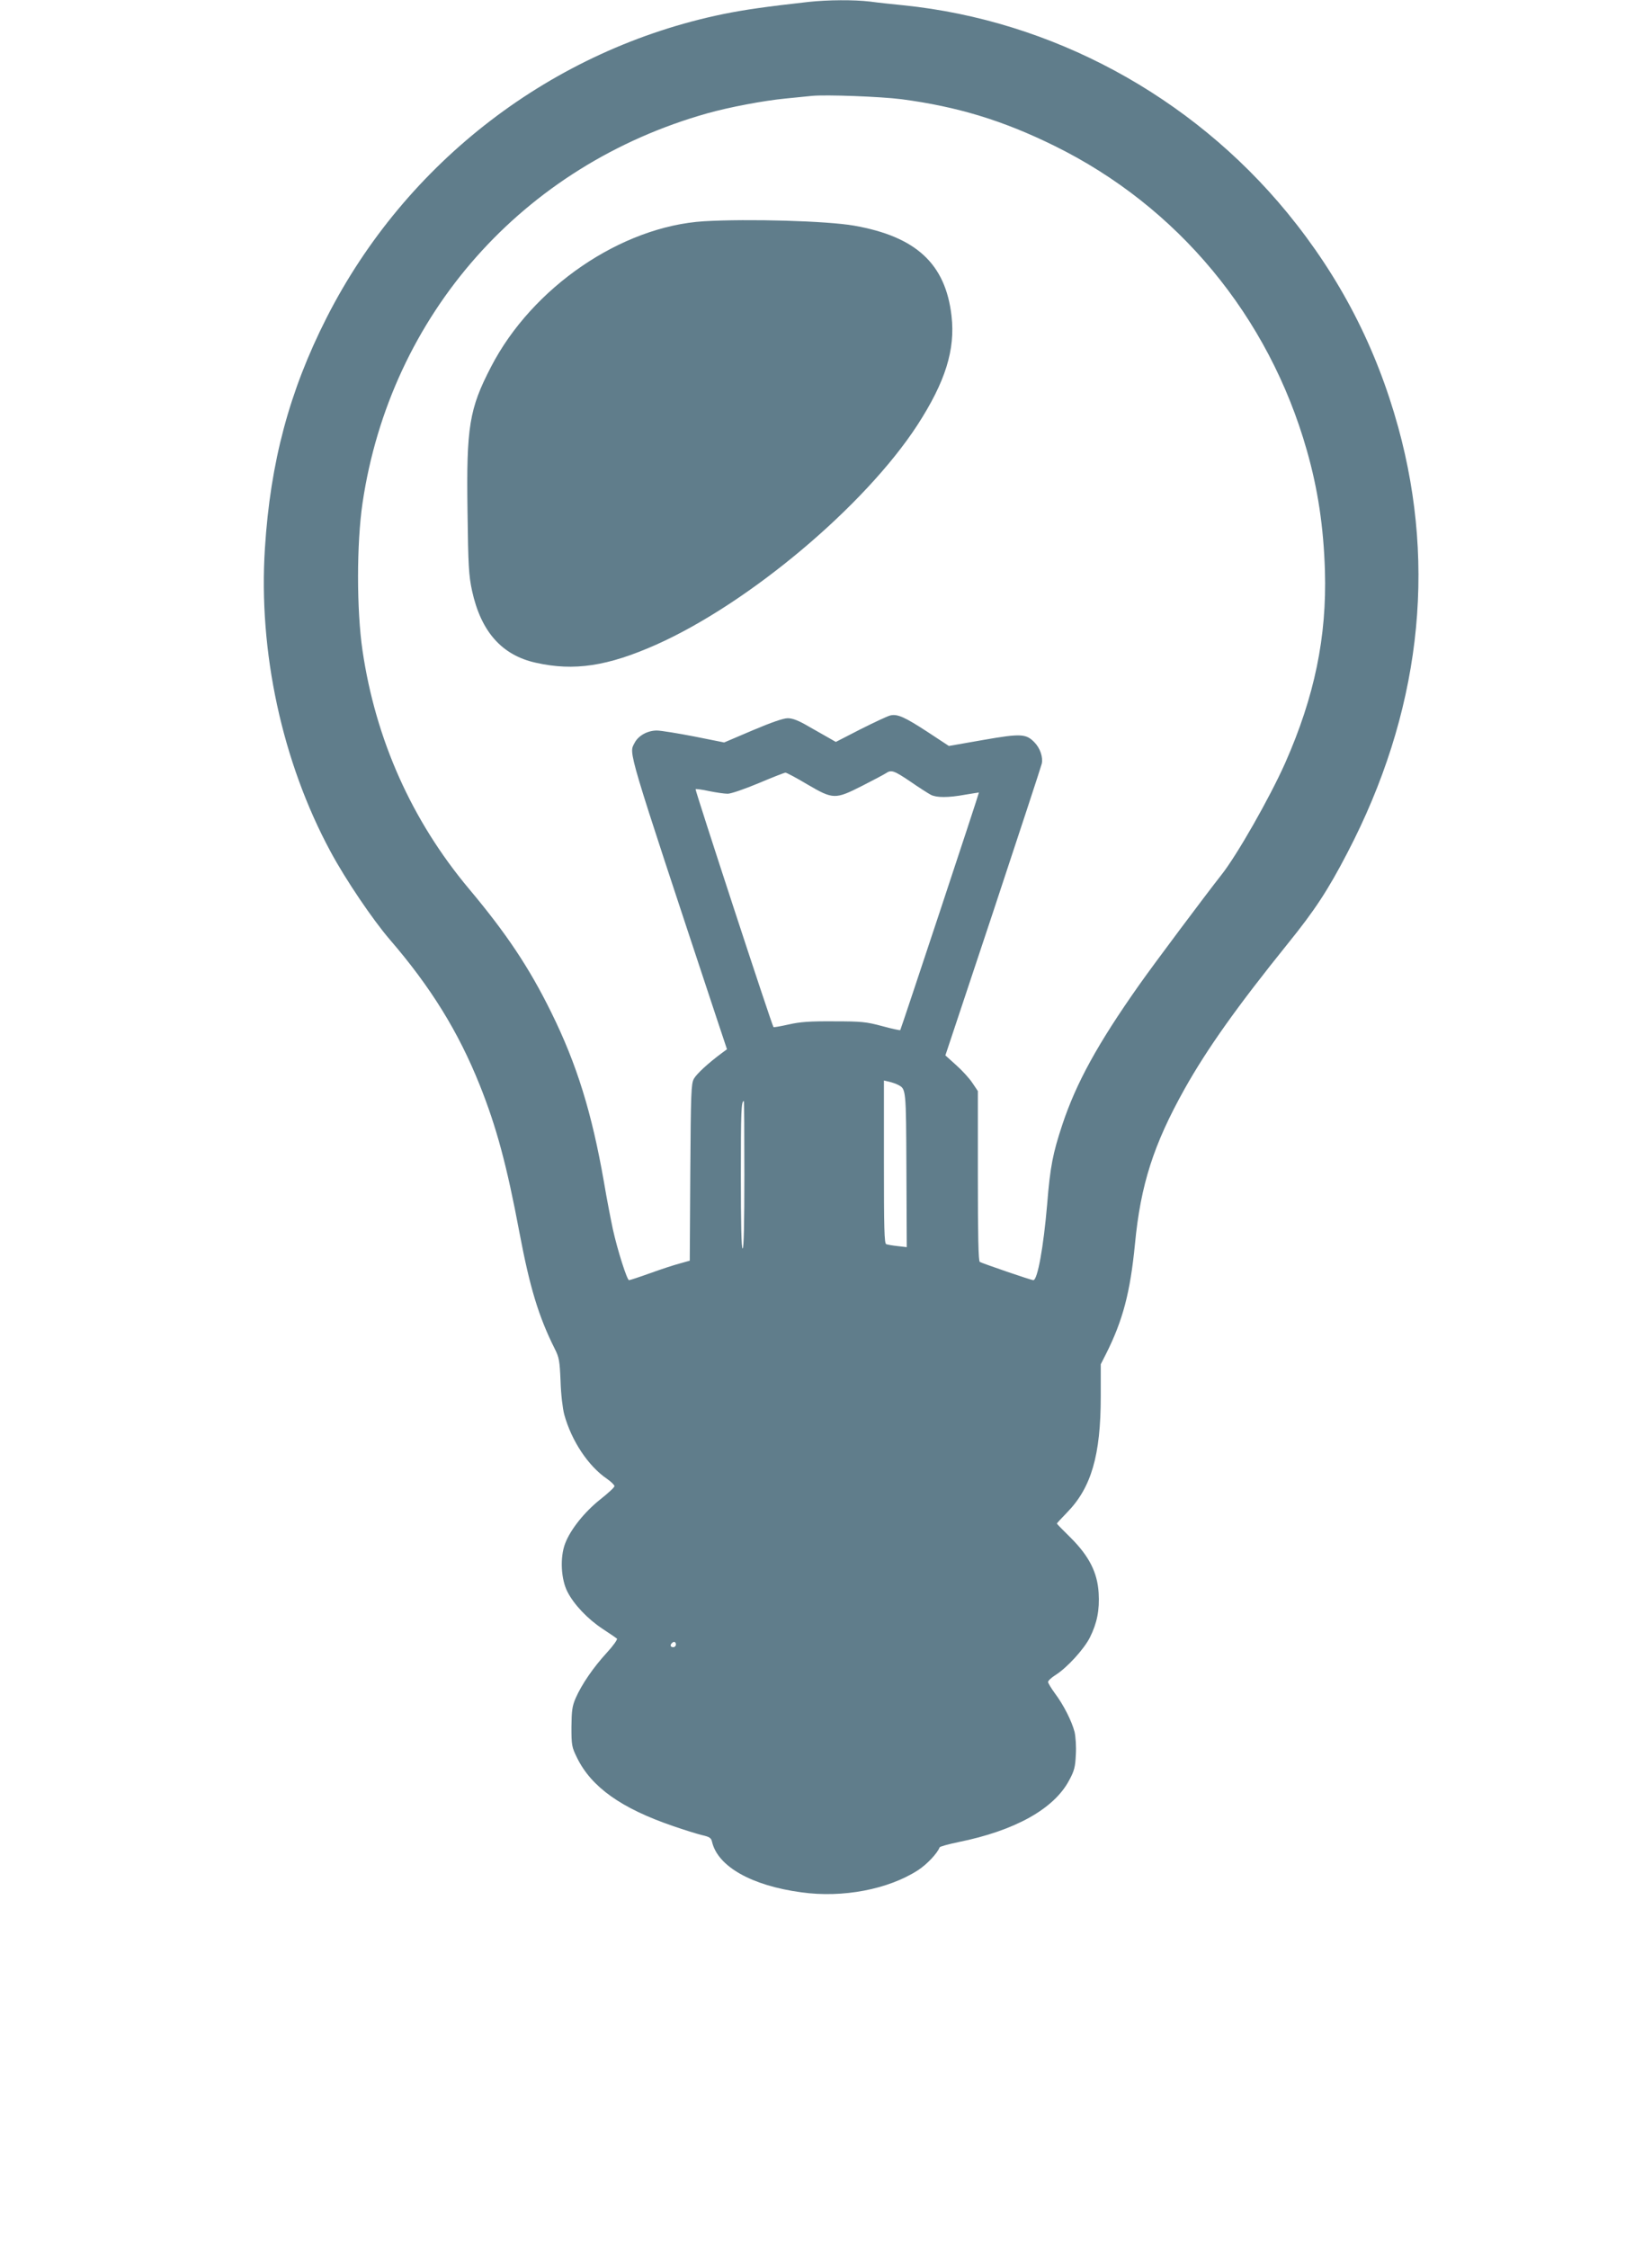 <?xml version="1.0" standalone="no"?>
<!DOCTYPE svg PUBLIC "-//W3C//DTD SVG 20010904//EN"
 "http://www.w3.org/TR/2001/REC-SVG-20010904/DTD/svg10.dtd">
<svg version="1.0" xmlns="http://www.w3.org/2000/svg"
 width="941pt" height="1280pt" viewBox="0 0 941 1280"
 preserveAspectRatio="xMidYMid meet">
<g transform="translate(0,1280) scale(0.1,-0.1)"
fill="#607d8b" stroke="none">
<path d="M4605 12789 c-242 -27 -361 -44 -485 -69 -972 -200 -1808 -840 -2260
-1730 -212 -418 -320 -822 -351 -1312 -38 -588 98 -1217 374 -1728 86 -160
240 -387 337 -500 233 -270 391 -525 513 -830 95 -238 154 -456 226 -840 59
-312 109 -477 200 -659 26 -51 29 -69 34 -186 2 -74 12 -156 21 -190 41 -149
136 -293 243 -366 23 -16 43 -35 43 -42 0 -7 -36 -40 -79 -74 -91 -72 -172
-173 -202 -253 -30 -78 -24 -204 14 -276 37 -72 116 -155 200 -210 40 -26 76
-51 81 -55 5 -4 -21 -41 -58 -81 -77 -84 -142 -179 -177 -258 -20 -47 -23 -71
-24 -165 0 -104 2 -114 32 -175 82 -167 252 -288 548 -389 61 -21 134 -44 163
-51 44 -10 53 -16 58 -39 33 -140 225 -249 509 -287 236 -33 495 17 664 126
51 33 111 97 123 130 2 5 50 18 107 30 322 65 545 189 631 352 29 53 35 76 38
145 3 47 -1 103 -7 130 -16 62 -63 155 -112 220 -21 29 -39 58 -39 65 0 7 19
25 43 40 65 41 161 146 195 213 41 82 56 157 50 254 -7 116 -54 209 -159 314
-44 43 -79 79 -79 81 0 2 26 30 58 63 138 141 192 326 192 660 l0 184 30 59
c96 191 138 350 165 627 32 336 106 566 282 881 129 230 299 469 589 829 153
189 229 305 339 517 412 790 511 1615 290 2421 -126 458 -333 858 -633 1224
-547 666 -1341 1095 -2187 1181 -60 6 -146 15 -189 21 -93 11 -239 10 -351 -2z
m530 -554 c318 -42 578 -121 870 -265 704 -346 1222 -971 1439 -1735 63 -221
95 -434 103 -685 11 -376 -59 -716 -226 -1094 -88 -198 -277 -530 -366 -641
-82 -104 -382 -504 -467 -625 -235 -333 -358 -557 -437 -795 -54 -163 -69
-239 -86 -450 -21 -247 -55 -435 -79 -435 -13 0 -289 95 -305 104 -8 5 -11
153 -11 490 l0 483 -31 46 c-17 26 -59 72 -93 102 l-61 55 272 817 c149 450
274 830 277 844 8 37 -9 88 -41 121 -48 50 -77 52 -294 14 l-194 -34 -120 79
c-132 86 -172 104 -213 95 -15 -3 -91 -39 -169 -78 l-142 -73 -33 19 c-18 10
-71 40 -118 67 -61 36 -95 49 -123 49 -25 0 -94 -24 -200 -69 l-162 -69 -170
34 c-93 18 -190 34 -214 34 -52 0 -105 -29 -126 -70 -33 -65 -53 3 471 -1580
l55 -165 -27 -20 c-80 -59 -147 -121 -162 -149 -15 -28 -17 -81 -20 -533 l-3
-502 -57 -16 c-31 -8 -107 -33 -168 -55 -61 -22 -116 -40 -121 -40 -11 0 -65
168 -92 290 -10 47 -34 168 -51 270 -69 394 -154 669 -300 965 -125 254 -255
449 -469 704 -325 388 -531 848 -606 1356 -34 231 -34 609 0 840 159 1073 913
1924 1965 2220 125 35 320 72 445 84 61 6 128 13 150 15 80 8 393 -4 510 -19z
m51 -3886 c49 -34 101 -67 116 -75 33 -17 100 -17 198 1 41 7 75 12 76 12 2
-3 -444 -1348 -448 -1353 -3 -2 -49 8 -104 23 -89 24 -117 27 -274 27 -138 1
-192 -3 -258 -18 -45 -10 -84 -17 -86 -15 -9 9 -448 1351 -444 1355 3 2 37 -2
77 -11 40 -8 87 -15 106 -15 19 0 97 27 176 60 78 33 147 60 153 60 7 0 63
-30 125 -67 147 -86 158 -86 312 -8 63 32 123 64 134 71 32 22 46 17 141 -47z
m-70 -1727 c45 -24 45 -19 47 -482 l2 -442 -52 6 c-28 3 -57 8 -65 11 -11 4
-13 91 -13 468 l0 464 30 -7 c17 -4 40 -12 51 -18z m-876 -512 c0 -273 -3
-420 -10 -420 -7 0 -10 144 -10 413 0 365 2 427 17 427 2 0 3 -189 3 -420z
m-390 -2675 c0 -8 -7 -15 -15 -15 -16 0 -20 12 -8 23 11 12 23 8 23 -8z"/>
<path d="M4010 11540 c-471 -29 -979 -376 -1213 -829 -124 -239 -141 -341
-134 -820 4 -316 7 -367 26 -456 51 -232 169 -366 363 -409 218 -49 409 -20
686 103 529 236 1188 790 1488 1251 159 246 216 428 194 621 -34 297 -202 452
-555 514 -154 27 -603 40 -855 25z"/>
</g>
</svg>

